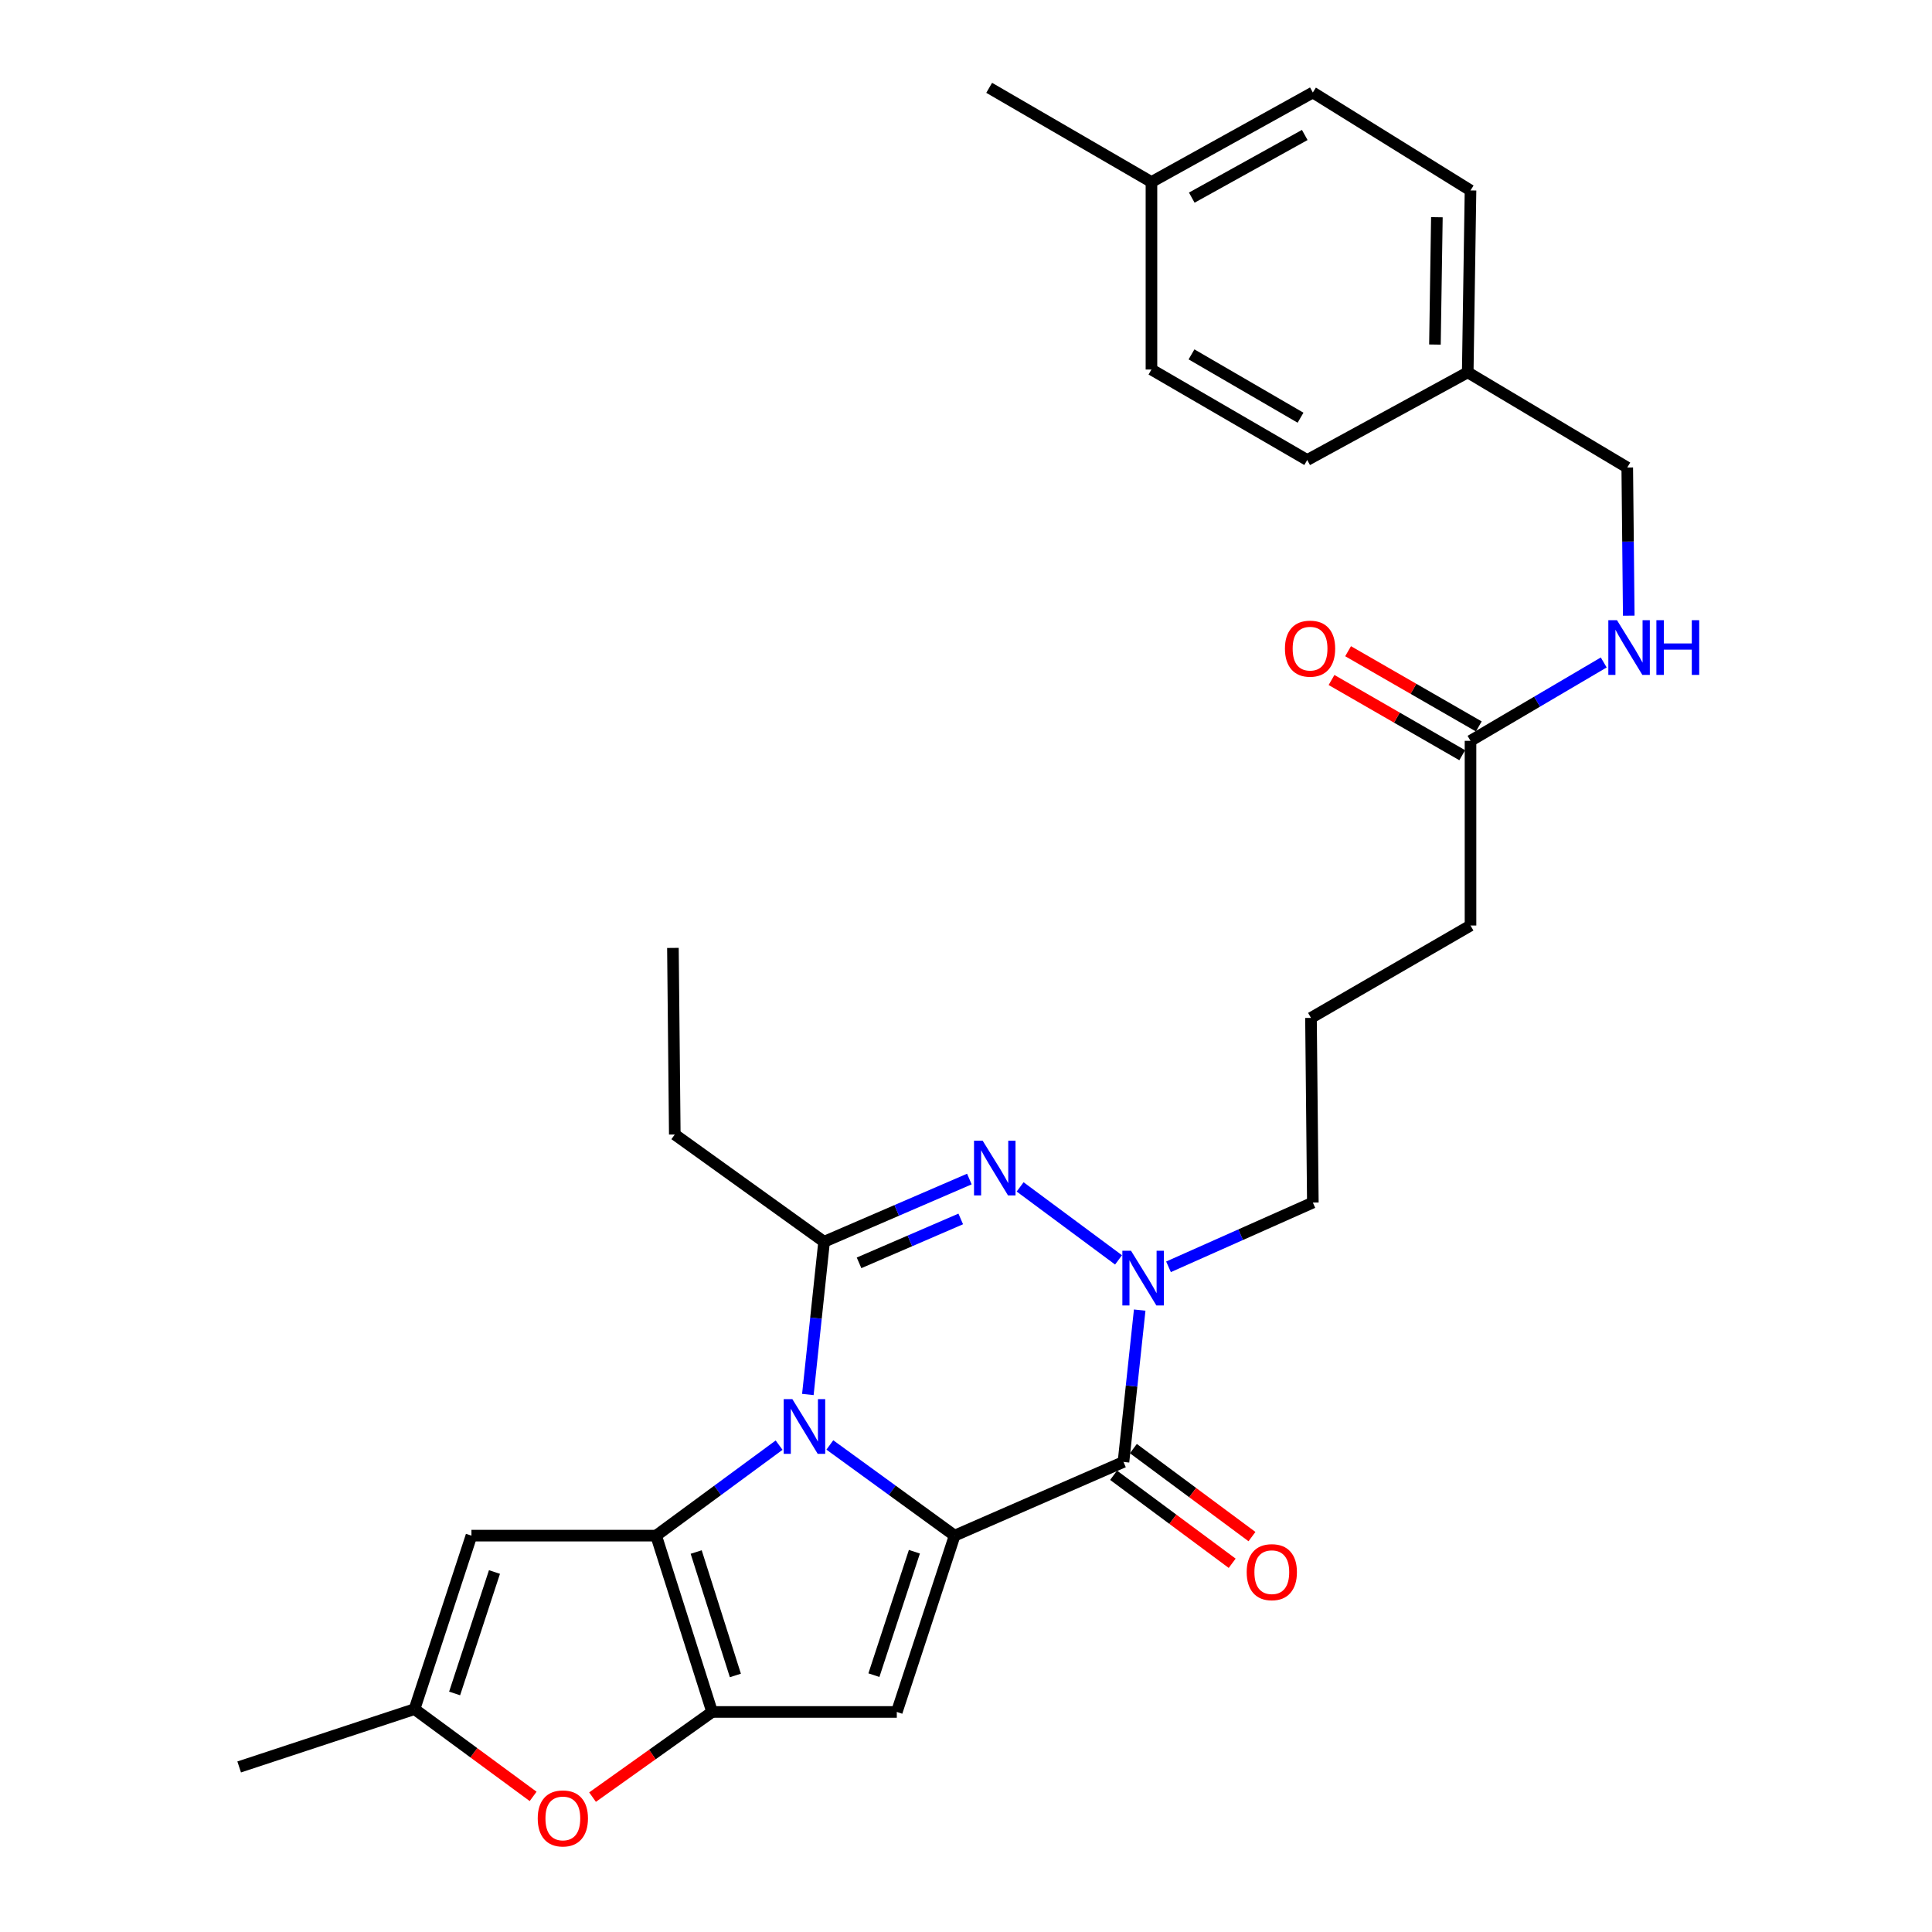<?xml version='1.0' encoding='iso-8859-1'?>
<svg version='1.1' baseProfile='full'
              xmlns='http://www.w3.org/2000/svg'
                      xmlns:rdkit='http://www.rdkit.org/xml'
                      xmlns:xlink='http://www.w3.org/1999/xlink'
                  xml:space='preserve'
width='1000px' height='1000px' viewBox='0 0 1000 1000'>
<!-- END OF HEADER -->
<rect style='opacity:1.0;fill:#FFFFFF;stroke:none' width='1000' height='1000' x='0' y='0'> </rect>
<path class='bond-0' d='M 429.528,747.904 L 461.822,771.372' style='fill:none;fill-rule:evenodd;stroke:#0000FF;stroke-width:6px;stroke-linecap:butt;stroke-linejoin:miter;stroke-opacity:1' />
<path class='bond-0' d='M 461.822,771.372 L 494.115,794.84' style='fill:none;fill-rule:evenodd;stroke:#000000;stroke-width:6px;stroke-linecap:butt;stroke-linejoin:miter;stroke-opacity:1' />
<path class='bond-1' d='M 403.263,748.009 L 371.437,771.425' style='fill:none;fill-rule:evenodd;stroke:#0000FF;stroke-width:6px;stroke-linecap:butt;stroke-linejoin:miter;stroke-opacity:1' />
<path class='bond-1' d='M 371.437,771.425 L 339.611,794.84' style='fill:none;fill-rule:evenodd;stroke:#000000;stroke-width:6px;stroke-linecap:butt;stroke-linejoin:miter;stroke-opacity:1' />
<path class='bond-4' d='M 418.146,721.789 L 422.347,682.262' style='fill:none;fill-rule:evenodd;stroke:#0000FF;stroke-width:6px;stroke-linecap:butt;stroke-linejoin:miter;stroke-opacity:1' />
<path class='bond-4' d='M 422.347,682.262 L 426.548,642.734' style='fill:none;fill-rule:evenodd;stroke:#000000;stroke-width:6px;stroke-linecap:butt;stroke-linejoin:miter;stroke-opacity:1' />
<path class='bond-3' d='M 494.115,794.84 L 581.511,756.692' style='fill:none;fill-rule:evenodd;stroke:#000000;stroke-width:6px;stroke-linecap:butt;stroke-linejoin:miter;stroke-opacity:1' />
<path class='bond-5' d='M 494.115,794.84 L 464.181,886.104' style='fill:none;fill-rule:evenodd;stroke:#000000;stroke-width:6px;stroke-linecap:butt;stroke-linejoin:miter;stroke-opacity:1' />
<path class='bond-5' d='M 473.289,803.172 L 452.335,867.057' style='fill:none;fill-rule:evenodd;stroke:#000000;stroke-width:6px;stroke-linecap:butt;stroke-linejoin:miter;stroke-opacity:1' />
<path class='bond-2' d='M 339.611,794.84 L 368.59,886.104' style='fill:none;fill-rule:evenodd;stroke:#000000;stroke-width:6px;stroke-linecap:butt;stroke-linejoin:miter;stroke-opacity:1' />
<path class='bond-2' d='M 360.344,803.327 L 380.63,867.212' style='fill:none;fill-rule:evenodd;stroke:#000000;stroke-width:6px;stroke-linecap:butt;stroke-linejoin:miter;stroke-opacity:1' />
<path class='bond-8' d='M 339.611,794.84 L 244.021,794.84' style='fill:none;fill-rule:evenodd;stroke:#000000;stroke-width:6px;stroke-linecap:butt;stroke-linejoin:miter;stroke-opacity:1' />
<path class='bond-9' d='M 368.59,886.104 L 337.645,908.144' style='fill:none;fill-rule:evenodd;stroke:#000000;stroke-width:6px;stroke-linecap:butt;stroke-linejoin:miter;stroke-opacity:1' />
<path class='bond-9' d='M 337.645,908.144 L 306.7,930.183' style='fill:none;fill-rule:evenodd;stroke:#FF0000;stroke-width:6px;stroke-linecap:butt;stroke-linejoin:miter;stroke-opacity:1' />
<path class='bond-29' d='M 368.59,886.104 L 464.181,886.104' style='fill:none;fill-rule:evenodd;stroke:#000000;stroke-width:6px;stroke-linecap:butt;stroke-linejoin:miter;stroke-opacity:1' />
<path class='bond-11' d='M 576.388,763.595 L 607.08,786.372' style='fill:none;fill-rule:evenodd;stroke:#000000;stroke-width:6px;stroke-linecap:butt;stroke-linejoin:miter;stroke-opacity:1' />
<path class='bond-11' d='M 607.08,786.372 L 637.772,809.148' style='fill:none;fill-rule:evenodd;stroke:#FF0000;stroke-width:6px;stroke-linecap:butt;stroke-linejoin:miter;stroke-opacity:1' />
<path class='bond-11' d='M 586.634,749.789 L 617.326,772.566' style='fill:none;fill-rule:evenodd;stroke:#000000;stroke-width:6px;stroke-linecap:butt;stroke-linejoin:miter;stroke-opacity:1' />
<path class='bond-11' d='M 617.326,772.566 L 648.018,795.342' style='fill:none;fill-rule:evenodd;stroke:#FF0000;stroke-width:6px;stroke-linecap:butt;stroke-linejoin:miter;stroke-opacity:1' />
<path class='bond-30' d='M 581.511,756.692 L 585.708,717.397' style='fill:none;fill-rule:evenodd;stroke:#000000;stroke-width:6px;stroke-linecap:butt;stroke-linejoin:miter;stroke-opacity:1' />
<path class='bond-30' d='M 585.708,717.397 L 589.905,678.102' style='fill:none;fill-rule:evenodd;stroke:#0000FF;stroke-width:6px;stroke-linecap:butt;stroke-linejoin:miter;stroke-opacity:1' />
<path class='bond-6' d='M 426.548,642.734 L 464.146,626.502' style='fill:none;fill-rule:evenodd;stroke:#000000;stroke-width:6px;stroke-linecap:butt;stroke-linejoin:miter;stroke-opacity:1' />
<path class='bond-6' d='M 464.146,626.502 L 501.744,610.27' style='fill:none;fill-rule:evenodd;stroke:#0000FF;stroke-width:6px;stroke-linecap:butt;stroke-linejoin:miter;stroke-opacity:1' />
<path class='bond-6' d='M 444.642,653.649 L 470.961,642.287' style='fill:none;fill-rule:evenodd;stroke:#000000;stroke-width:6px;stroke-linecap:butt;stroke-linejoin:miter;stroke-opacity:1' />
<path class='bond-6' d='M 470.961,642.287 L 497.279,630.924' style='fill:none;fill-rule:evenodd;stroke:#0000FF;stroke-width:6px;stroke-linecap:butt;stroke-linejoin:miter;stroke-opacity:1' />
<path class='bond-16' d='M 426.548,642.734 L 349.268,587.212' style='fill:none;fill-rule:evenodd;stroke:#000000;stroke-width:6px;stroke-linecap:butt;stroke-linejoin:miter;stroke-opacity:1' />
<path class='bond-7' d='M 528.02,614.334 L 578.952,652.114' style='fill:none;fill-rule:evenodd;stroke:#0000FF;stroke-width:6px;stroke-linecap:butt;stroke-linejoin:miter;stroke-opacity:1' />
<path class='bond-15' d='M 604.818,655.7 L 642.173,639.073' style='fill:none;fill-rule:evenodd;stroke:#0000FF;stroke-width:6px;stroke-linecap:butt;stroke-linejoin:miter;stroke-opacity:1' />
<path class='bond-15' d='M 642.173,639.073 L 679.527,622.447' style='fill:none;fill-rule:evenodd;stroke:#000000;stroke-width:6px;stroke-linecap:butt;stroke-linejoin:miter;stroke-opacity:1' />
<path class='bond-10' d='M 244.021,794.84 L 214.554,884.643' style='fill:none;fill-rule:evenodd;stroke:#000000;stroke-width:6px;stroke-linecap:butt;stroke-linejoin:miter;stroke-opacity:1' />
<path class='bond-10' d='M 255.936,813.671 L 235.31,876.533' style='fill:none;fill-rule:evenodd;stroke:#000000;stroke-width:6px;stroke-linecap:butt;stroke-linejoin:miter;stroke-opacity:1' />
<path class='bond-31' d='M 275.946,929.812 L 245.25,907.228' style='fill:none;fill-rule:evenodd;stroke:#FF0000;stroke-width:6px;stroke-linecap:butt;stroke-linejoin:miter;stroke-opacity:1' />
<path class='bond-31' d='M 245.25,907.228 L 214.554,884.643' style='fill:none;fill-rule:evenodd;stroke:#000000;stroke-width:6px;stroke-linecap:butt;stroke-linejoin:miter;stroke-opacity:1' />
<path class='bond-25' d='M 214.554,884.643 L 123.797,914.568' style='fill:none;fill-rule:evenodd;stroke:#000000;stroke-width:6px;stroke-linecap:butt;stroke-linejoin:miter;stroke-opacity:1' />
<path class='bond-12' d='M 761.135,383.451 L 761.135,479.042' style='fill:none;fill-rule:evenodd;stroke:#000000;stroke-width:6px;stroke-linecap:butt;stroke-linejoin:miter;stroke-opacity:1' />
<path class='bond-13' d='M 761.135,383.451 L 795.612,363.169' style='fill:none;fill-rule:evenodd;stroke:#000000;stroke-width:6px;stroke-linecap:butt;stroke-linejoin:miter;stroke-opacity:1' />
<path class='bond-13' d='M 795.612,363.169 L 830.09,342.887' style='fill:none;fill-rule:evenodd;stroke:#0000FF;stroke-width:6px;stroke-linecap:butt;stroke-linejoin:miter;stroke-opacity:1' />
<path class='bond-14' d='M 765.423,376 L 731.596,356.533' style='fill:none;fill-rule:evenodd;stroke:#000000;stroke-width:6px;stroke-linecap:butt;stroke-linejoin:miter;stroke-opacity:1' />
<path class='bond-14' d='M 731.596,356.533 L 697.769,337.065' style='fill:none;fill-rule:evenodd;stroke:#FF0000;stroke-width:6px;stroke-linecap:butt;stroke-linejoin:miter;stroke-opacity:1' />
<path class='bond-14' d='M 756.847,390.901 L 723.02,371.434' style='fill:none;fill-rule:evenodd;stroke:#000000;stroke-width:6px;stroke-linecap:butt;stroke-linejoin:miter;stroke-opacity:1' />
<path class='bond-14' d='M 723.02,371.434 L 689.193,351.966' style='fill:none;fill-rule:evenodd;stroke:#FF0000;stroke-width:6px;stroke-linecap:butt;stroke-linejoin:miter;stroke-opacity:1' />
<path class='bond-17' d='M 843.043,318.679 L 842.654,280.332' style='fill:none;fill-rule:evenodd;stroke:#0000FF;stroke-width:6px;stroke-linecap:butt;stroke-linejoin:miter;stroke-opacity:1' />
<path class='bond-17' d='M 842.654,280.332 L 842.265,241.985' style='fill:none;fill-rule:evenodd;stroke:#000000;stroke-width:6px;stroke-linecap:butt;stroke-linejoin:miter;stroke-opacity:1' />
<path class='bond-24' d='M 679.527,622.447 L 678.563,526.866' style='fill:none;fill-rule:evenodd;stroke:#000000;stroke-width:6px;stroke-linecap:butt;stroke-linejoin:miter;stroke-opacity:1' />
<path class='bond-28' d='M 349.268,587.212 L 348.303,490.637' style='fill:none;fill-rule:evenodd;stroke:#000000;stroke-width:6px;stroke-linecap:butt;stroke-linejoin:miter;stroke-opacity:1' />
<path class='bond-18' d='M 842.265,241.985 L 759.693,192.728' style='fill:none;fill-rule:evenodd;stroke:#000000;stroke-width:6px;stroke-linecap:butt;stroke-linejoin:miter;stroke-opacity:1' />
<path class='bond-20' d='M 759.693,192.728 L 676.614,238.097' style='fill:none;fill-rule:evenodd;stroke:#000000;stroke-width:6px;stroke-linecap:butt;stroke-linejoin:miter;stroke-opacity:1' />
<path class='bond-21' d='M 759.693,192.728 L 761.135,98.57' style='fill:none;fill-rule:evenodd;stroke:#000000;stroke-width:6px;stroke-linecap:butt;stroke-linejoin:miter;stroke-opacity:1' />
<path class='bond-21' d='M 742.718,178.341 L 743.728,112.43' style='fill:none;fill-rule:evenodd;stroke:#000000;stroke-width:6px;stroke-linecap:butt;stroke-linejoin:miter;stroke-opacity:1' />
<path class='bond-19' d='M 595.991,94.215 L 679.527,47.881' style='fill:none;fill-rule:evenodd;stroke:#000000;stroke-width:6px;stroke-linecap:butt;stroke-linejoin:miter;stroke-opacity:1' />
<path class='bond-19' d='M 616.86,102.299 L 675.336,69.865' style='fill:none;fill-rule:evenodd;stroke:#000000;stroke-width:6px;stroke-linecap:butt;stroke-linejoin:miter;stroke-opacity:1' />
<path class='bond-27' d='M 595.991,94.215 L 511.995,45.455' style='fill:none;fill-rule:evenodd;stroke:#000000;stroke-width:6px;stroke-linecap:butt;stroke-linejoin:miter;stroke-opacity:1' />
<path class='bond-32' d='M 595.991,94.215 L 595.991,191.267' style='fill:none;fill-rule:evenodd;stroke:#000000;stroke-width:6px;stroke-linecap:butt;stroke-linejoin:miter;stroke-opacity:1' />
<path class='bond-22' d='M 676.614,238.097 L 595.991,191.267' style='fill:none;fill-rule:evenodd;stroke:#000000;stroke-width:6px;stroke-linecap:butt;stroke-linejoin:miter;stroke-opacity:1' />
<path class='bond-22' d='M 673.156,216.206 L 616.72,183.425' style='fill:none;fill-rule:evenodd;stroke:#000000;stroke-width:6px;stroke-linecap:butt;stroke-linejoin:miter;stroke-opacity:1' />
<path class='bond-23' d='M 761.135,98.57 L 679.527,47.881' style='fill:none;fill-rule:evenodd;stroke:#000000;stroke-width:6px;stroke-linecap:butt;stroke-linejoin:miter;stroke-opacity:1' />
<path class='bond-26' d='M 678.563,526.866 L 761.135,479.042' style='fill:none;fill-rule:evenodd;stroke:#000000;stroke-width:6px;stroke-linecap:butt;stroke-linejoin:miter;stroke-opacity:1' />
<path  class='atom-0' d='M 410.126 724.193
L 419.406 739.193
Q 420.326 740.673, 421.806 743.353
Q 423.286 746.033, 423.366 746.193
L 423.366 724.193
L 427.126 724.193
L 427.126 752.513
L 423.246 752.513
L 413.286 736.113
Q 412.126 734.193, 410.886 731.993
Q 409.686 729.793, 409.326 729.113
L 409.326 752.513
L 405.646 752.513
L 405.646 724.193
L 410.126 724.193
' fill='#0000FF'/>
<path  class='atom-7' d='M 508.63 590.435
L 517.91 605.435
Q 518.83 606.915, 520.31 609.595
Q 521.79 612.275, 521.87 612.435
L 521.87 590.435
L 525.63 590.435
L 525.63 618.755
L 521.75 618.755
L 511.79 602.355
Q 510.63 600.435, 509.39 598.235
Q 508.19 596.035, 507.83 595.355
L 507.83 618.755
L 504.15 618.755
L 504.15 590.435
L 508.63 590.435
' fill='#0000FF'/>
<path  class='atom-8' d='M 585.413 647.39
L 594.693 662.39
Q 595.613 663.87, 597.093 666.55
Q 598.573 669.23, 598.653 669.39
L 598.653 647.39
L 602.413 647.39
L 602.413 675.71
L 598.533 675.71
L 588.573 659.31
Q 587.413 657.39, 586.173 655.19
Q 584.973 652.99, 584.613 652.31
L 584.613 675.71
L 580.933 675.71
L 580.933 647.39
L 585.413 647.39
' fill='#0000FF'/>
<path  class='atom-10' d='M 278.329 941.21
Q 278.329 934.41, 281.689 930.61
Q 285.049 926.81, 291.329 926.81
Q 297.609 926.81, 300.969 930.61
Q 304.329 934.41, 304.329 941.21
Q 304.329 948.09, 300.929 952.01
Q 297.529 955.89, 291.329 955.89
Q 285.089 955.89, 281.689 952.01
Q 278.329 948.13, 278.329 941.21
M 291.329 952.69
Q 295.649 952.69, 297.969 949.81
Q 300.329 946.89, 300.329 941.21
Q 300.329 935.65, 297.969 932.85
Q 295.649 930.01, 291.329 930.01
Q 287.009 930.01, 284.649 932.81
Q 282.329 935.61, 282.329 941.21
Q 282.329 946.93, 284.649 949.81
Q 287.009 952.69, 291.329 952.69
' fill='#FF0000'/>
<path  class='atom-12' d='M 645.285 813.746
Q 645.285 806.946, 648.645 803.146
Q 652.005 799.346, 658.285 799.346
Q 664.565 799.346, 667.925 803.146
Q 671.285 806.946, 671.285 813.746
Q 671.285 820.626, 667.885 824.546
Q 664.485 828.426, 658.285 828.426
Q 652.045 828.426, 648.645 824.546
Q 645.285 820.666, 645.285 813.746
M 658.285 825.226
Q 662.605 825.226, 664.925 822.346
Q 667.285 819.426, 667.285 813.746
Q 667.285 808.186, 664.925 805.386
Q 662.605 802.546, 658.285 802.546
Q 653.965 802.546, 651.605 805.346
Q 649.285 808.146, 649.285 813.746
Q 649.285 819.466, 651.605 822.346
Q 653.965 825.226, 658.285 825.226
' fill='#FF0000'/>
<path  class='atom-14' d='M 836.95 321.008
L 846.23 336.008
Q 847.15 337.488, 848.63 340.168
Q 850.11 342.848, 850.19 343.008
L 850.19 321.008
L 853.95 321.008
L 853.95 349.328
L 850.07 349.328
L 840.11 332.928
Q 838.95 331.008, 837.71 328.808
Q 836.51 326.608, 836.15 325.928
L 836.15 349.328
L 832.47 349.328
L 832.47 321.008
L 836.95 321.008
' fill='#0000FF'/>
<path  class='atom-14' d='M 857.35 321.008
L 861.19 321.008
L 861.19 333.048
L 875.67 333.048
L 875.67 321.008
L 879.51 321.008
L 879.51 349.328
L 875.67 349.328
L 875.67 336.248
L 861.19 336.248
L 861.19 349.328
L 857.35 349.328
L 857.35 321.008
' fill='#0000FF'/>
<path  class='atom-15' d='M 665.085 335.736
Q 665.085 328.936, 668.445 325.136
Q 671.805 321.336, 678.085 321.336
Q 684.365 321.336, 687.725 325.136
Q 691.085 328.936, 691.085 335.736
Q 691.085 342.616, 687.685 346.536
Q 684.285 350.416, 678.085 350.416
Q 671.845 350.416, 668.445 346.536
Q 665.085 342.656, 665.085 335.736
M 678.085 347.216
Q 682.405 347.216, 684.725 344.336
Q 687.085 341.416, 687.085 335.736
Q 687.085 330.176, 684.725 327.376
Q 682.405 324.536, 678.085 324.536
Q 673.765 324.536, 671.405 327.336
Q 669.085 330.136, 669.085 335.736
Q 669.085 341.456, 671.405 344.336
Q 673.765 347.216, 678.085 347.216
' fill='#FF0000'/>
</svg>

